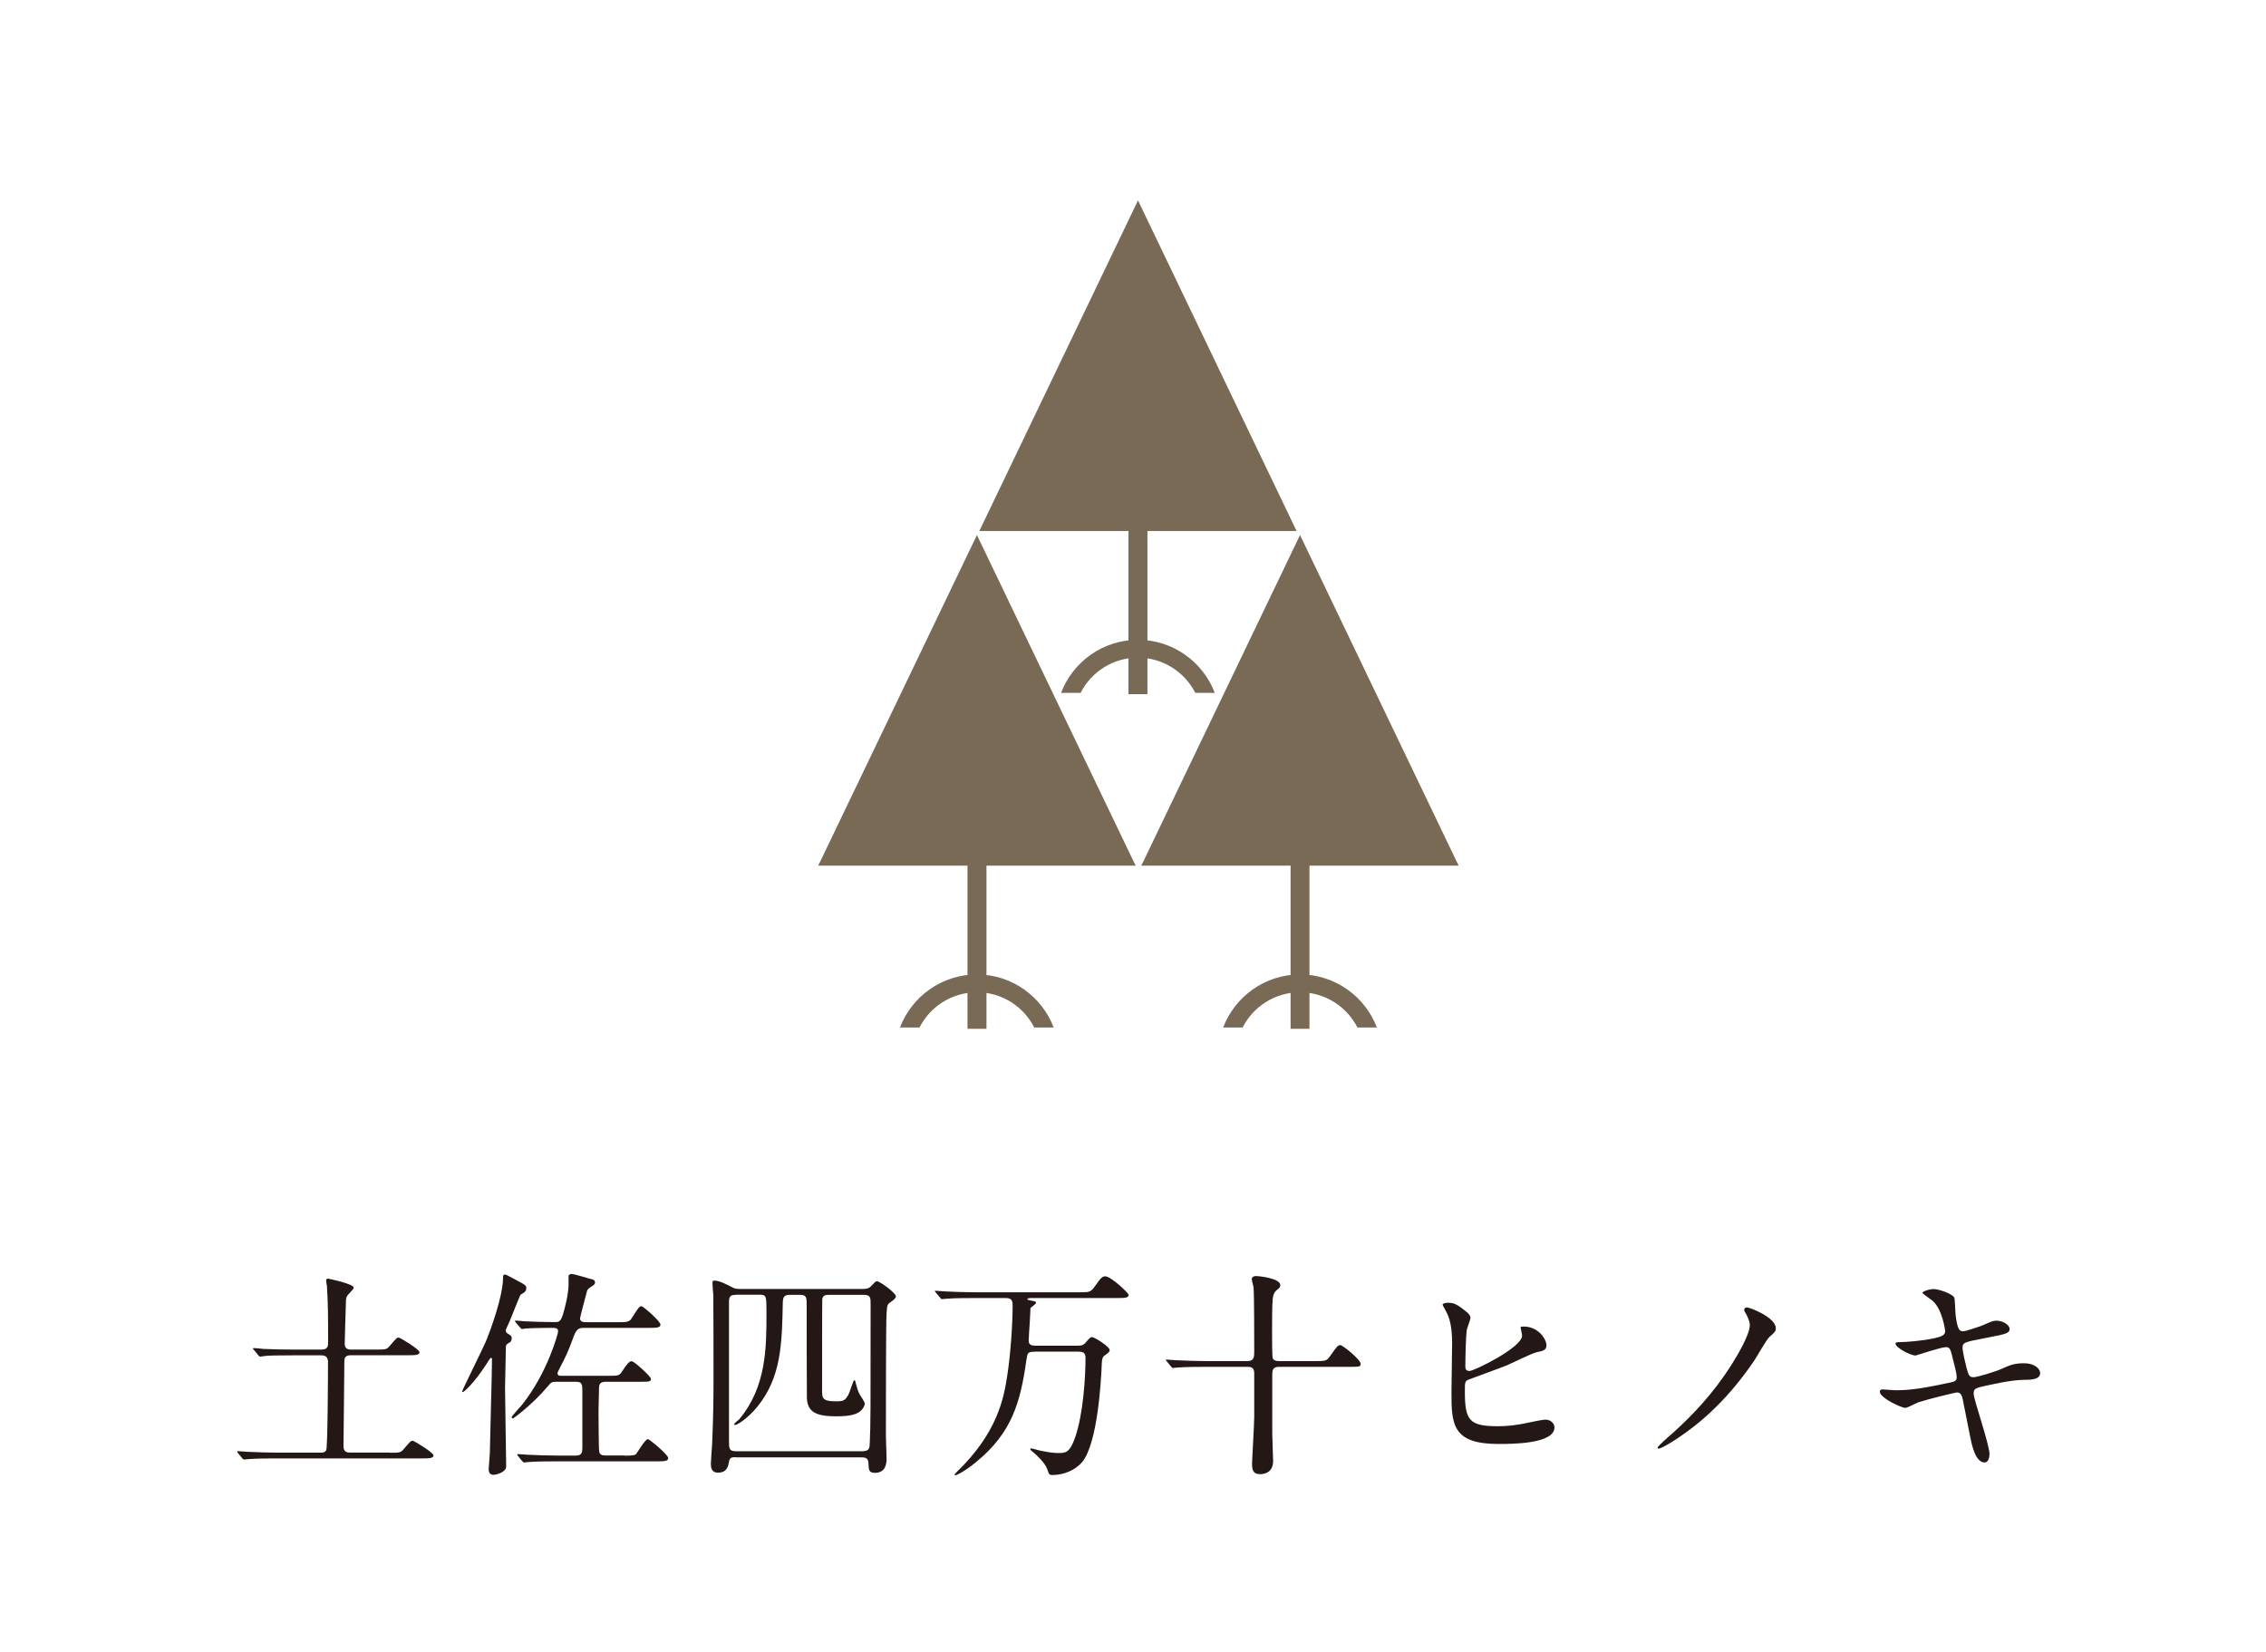 <?xml version="1.0" encoding="UTF-8"?><svg id="_レイヤー_2" xmlns="http://www.w3.org/2000/svg" viewBox="0 0 240 175"><defs><style>.cls-1{fill:none;}.cls-2{fill:#231815;}.cls-3{fill:#796a56;}</style></defs><g id="_レイヤー_1-2"><rect class="cls-1" width="240" height="175"/><path class="cls-2" d="M41.27,153.9c1.05,0,1.17,0,1.5-.4.66-.77.73-.87.94-.87.16,0,2.2,1.26,2.2,1.54,0,.33-.47.33-1.26.33h-15.33c-2.06,0-2.74.05-2.97.07-.07,0-.42.05-.49.05s-.12-.05-.21-.14l-.44-.54q-.09-.12-.09-.16s.02-.05.07-.05c.16,0,.89.07,1.03.07,1.15.05,2.13.09,3.23.09h4.49c.19,0,.47,0,.61-.26.16-.28.19-8.17.19-9.32,0-.49-.21-.73-.7-.73h-3.04c-1.59,0-2.67.02-2.95.07-.07,0-.42.07-.49.07-.09,0-.14-.07-.21-.16l-.44-.54c-.09-.09-.12-.12-.12-.14,0-.05.05-.07.09-.07.16,0,.89.07,1.03.09,1.15.05,2.11.07,3.21.07h2.93c.7,0,.7-.4.7-.82,0-2.6,0-3.96-.12-5.88-.02-.09-.09-.54-.09-.63,0-.12.09-.19.19-.19.05,0,2.74.56,2.74.96,0,.16-.63.73-.7.87-.14.23-.14.47-.14.91-.02.56-.12,3.79-.12,4.19,0,.59.49.59.7.59h2.58c1.05,0,1.17,0,1.5-.4.66-.77.73-.87.94-.87.16,0,2.2,1.26,2.2,1.54,0,.33-.47.33-1.26.33h-6.02c-.56,0-.68.26-.68.68,0,1.38-.09,8.15-.09,8.97,0,.66.47.66.7.66h4.24Z"/><path class="cls-2" d="M53.95,142.22c-.35.23-.37.26-.37.49,0,.68-.09,3.67-.09,4.31,0,1.31.12,7.14.12,8.33,0,.66-1.15.89-1.33.89-.4,0-.52-.26-.52-.59,0-.28.12-1.47.12-1.73.02-1.57.23-8.5.23-9.92,0-.07-.02-.16-.12-.16-.05,0-.33.44-.51.73-1.31,2.01-2.34,2.9-2.46,2.9-.05,0-.07-.05-.07-.07,0-.12,2.18-4.52,2.48-5.22.47-1.1,1.85-4.85,1.85-6.81,0-.14,0-.35.19-.35.12,0,.21.05,1.12.54,1.03.54,1.15.61,1.15.87,0,.37-.16.47-.61.73-.05.05-.94,2.29-1.12,2.74-.4.87-.44.96-.44,1.03,0,.19.09.28.21.35.33.21.42.26.42.47s-.09.4-.23.49ZM66.14,154.21c.89,0,1.12-.05,1.24-.19.21-.26.96-1.57,1.24-1.57.14,0,2.15,1.64,2.15,2.01,0,.35-.44.35-1.26.35h-10.53c-2.06,0-2.74.05-2.97.07-.07,0-.42.05-.49.05s-.12-.05-.21-.14l-.44-.54q-.09-.12-.09-.16s.02-.05.07-.05c.16,0,.89.07,1.03.07,1.15.05,2.13.09,3.23.09h1.87c.66,0,.7-.35.7-.89v-5.92c0-.82-.07-1.01-.73-1.01h-2.01c-.44,0-.56.02-.91.47-1.69,2.01-3.67,3.42-3.7,3.42-.07,0-.14-.05-.14-.12,0-.16.94-1.12,1.1-1.33,2.74-3.44,3.82-7.61,3.82-7.75,0-.4-.21-.4-.87-.4-.28,0-1.99.02-2.6.07-.05.02-.28.05-.33.05-.09,0-.14-.05-.21-.14l-.47-.54c-.07-.12-.09-.12-.09-.16s.02-.05.09-.05c.12,0,.73.05.84.07.87.05,2.39.09,3.23.09.63,0,.77,0,1.22-1.94.12-.49.3-1.33.3-2.13v-.87s.12-.16.3-.16c.33,0,1.83.49,2.01.52.26.05.49.12.49.37,0,.21-.12.28-.49.52-.14.09-.3.23-.35.37-.02.07-.75,2.81-.75,2.93,0,.4.44.4.66.4h3.28c1.15,0,1.31-.02,1.61-.54.66-1.03.73-1.15.98-1.15.16,0,1.99,1.59,1.99,1.94s-.44.35-1.26.35h-6.81c-.63,0-.84.12-1.19,1.1-.58,1.57-.68,1.76-1.52,3.39-.05.09-.12.21-.12.33,0,.26.26.26.44.26h5.01c1.03,0,1.1,0,1.47-.59.3-.44.63-.96.91-.96.33,0,2.06,1.66,2.06,1.85,0,.33-.12.33-1.24.33h-3.49c-.73,0-.77.28-.77.89,0,.35-.05,1.92-.05,2.22,0,.63.02,4,.07,4.26.05.35.28.44.68.44h1.99Z"/><path class="cls-2" d="M77.96,154.37c-.47,0-.68,0-.77.59-.07.35-.19,1.05-1.15,1.05-.7,0-.75-.58-.75-.96,0-.3.12-1.8.14-2.15.12-2.86.14-4.89.14-6.72,0-.91,0-8.26-.02-8.96-.02-.19-.09-1.05-.09-1.26,0-.19,0-.3.21-.3.54,0,1.45.49,1.78.66.37.21.56.23,1.01.23h12.92c.37,0,.63-.05.84-.26.47-.49.51-.56.68-.56.26,0,1.99,1.22,1.99,1.62q0,.21-.59.61c-.3.21-.35.3-.4,1.17-.07.89-.07,10.77-.07,13.04,0,.33.07,1.97.07,2.34s0,1.52-1.24,1.52c-.63,0-.66-.33-.68-1.05-.02-.59-.47-.59-.73-.59h-13.29ZM77.96,137.17c-.63,0-.75.19-.75.77v14.7c0,.8,0,1.1.75,1.1h13.32c.82,0,.82-.33.84-.89.09-1.97.09-3.23.09-14.65,0-.73,0-1.03-.75-1.03h-3.6c-.35,0-.66,0-.77.42-.02.16-.02,9.11-.02,9.67,0,.82,0,1.19,1.43,1.19.87,0,.98-.07,1.36-.7.12-.21.52-1.54.61-1.54s.12.07.14.23c.19.68.23.89.47,1.33.07.12.51.75.51.91,0,.26-.19.56-.4.75-.37.35-.96.61-2.64.61-2.08,0-3.02-.44-3.09-1.92-.02-.37-.02-9.08-.02-9.69,0-1.01,0-1.26-.73-1.26h-1.03c-.68,0-.75.28-.77.82-.09,4.35-.16,7.89-2.67,11-.98,1.22-2.13,1.97-2.39,1.97-.05,0-.09-.02-.09-.07,0-.12.42-.44.52-.52,2.9-3.44,2.9-7.63,2.9-11.31,0-1.71,0-1.9-.68-1.9h-2.53Z"/><path class="cls-2" d="M109.6,143.2c-.77,0-.77.12-.89.87-.63,4.45-1.5,7.7-5.36,10.84-1.05.87-1.99,1.38-2.2,1.38-.02,0-.05-.02-.05-.05,0-.07.21-.28.28-.35,4.26-4.12,4.94-7.79,5.29-10.09.35-2.18.58-5.48.58-7.49,0-.51-.09-.8-.73-.8h-3.3c-.52,0-2.13,0-2.95.07-.07,0-.42.05-.49.05-.09,0-.12-.05-.21-.16l-.44-.52c-.09-.12-.12-.14-.12-.16,0-.05.05-.05.09-.05.16,0,.89.07,1.03.07,1.08.05,2.13.09,3.21.09h10.98c1.08,0,1.19,0,1.66-.66.58-.82.75-1.03,1.08-1.03.61,0,2.48,1.78,2.48,1.97,0,.33-.49.33-1.26.33h-9.04c-.16,0-.42,0-.42.12,0,.07.02.07.42.16.4.07.49.09.49.23s-.56.47-.59.56l-.07,1.45c-.02.33-.12,1.69-.12,1.97,0,.26.05.56.7.56h4.33c.47,0,.7,0,.98-.3.47-.56.54-.61.7-.61.28,0,1.87,1.03,1.87,1.36,0,.21-.14.3-.47.54-.35.23-.35.37-.4,1.62-.05.84-.37,7.68-2.04,9.71-.75.89-1.99,1.38-3.16,1.38-.33,0-.35-.05-.54-.61-.26-.73-1.19-1.54-1.36-1.69-.4-.33-.44-.37-.44-.47,0-.05.07-.05.09-.05.14,0,.8.21.94.23.47.09,1.19.26,1.94.26s1.22,0,1.8-1.71c.82-2.39,1.08-6.23,1.08-8.33,0-.56-.19-.7-.8-.7h-4.61Z"/><path class="cls-2" d="M139.22,144.19c1.17,0,1.29,0,1.66-.54.73-1.03.82-1.15,1.08-1.15s2.15,1.54,2.15,1.97c0,.33-.14.33-1.24.33h-7.37c-.51,0-.75.14-.75.77v6.32c0,.47.09,2.48.09,2.9,0,1.31-1.1,1.38-1.36,1.38-.82,0-.87-.52-.87-1.19,0-.35.23-4.1.23-4.87v-4.63c0-.68-.42-.68-.73-.68h-4.42c-2.04,0-2.71.05-2.95.07-.07,0-.42.05-.49.05-.09,0-.14-.05-.21-.14l-.44-.54c-.09-.12-.12-.12-.12-.16s.05-.05.09-.05c.16,0,.89.07,1.03.07,1.15.05,2.11.09,3.21.09h4.33c.7,0,.7-.49.7-1.01,0-1.33,0-5.99-.07-6.76,0-.14-.19-.77-.19-.89,0-.33.35-.35.47-.35.26,0,2.55.23,2.55.96,0,.23-.07.28-.38.54-.3.23-.37.56-.42.89-.07.61-.07,2.72-.07,3.46,0,.42,0,2.69.07,2.86.09.23.37.3.66.3h3.75Z"/><path class="cls-2" d="M155.34,138.99c.16.12.4.37.4.61,0,.21-.37,1.12-.4,1.33-.09.82-.14,2.9-.14,3.89,0,.14.05.42.44.42.47,0,5.57-2.48,5.57-3.75,0-.14-.16-.8-.16-.87,0-.09.16-.09.33-.09,1.59,0,2.41,1.38,2.41,1.97,0,.54-.35.61-1.03.75-.54.12-2.65,1.17-3.09,1.36-.66.28-4.12,1.52-4.24,1.59-.28.19-.28.3-.28,1.19,0,3.07.44,3.7,3.51,3.7.98,0,1.92-.09,3.42-.42.3-.07,1.33-.28,1.62-.28.49,0,.94.37.94.82,0,1.76-4.49,1.76-5.95,1.76-4.84,0-4.96-2.08-4.96-5.41,0-.84.07-4.52.07-5.29,0-1.92-.35-2.79-.61-3.28-.35-.66-.4-.73-.4-.77,0-.14.33-.21.54-.21.68,0,1.01.16,2.01.98Z"/><path class="cls-2" d="M184.85,139.06c-.05-.07-.12-.21-.12-.3,0-.12.12-.26.28-.26.35,0,3.07,1.08,3.07,2.2,0,.33-.07.4-.68.94-.35.33-1.36,2.15-1.59,2.48-3.21,4.73-6.32,7.02-8.05,8.19-.87.58-1.83,1.15-2.08,1.15-.05,0-.12-.02-.12-.12,0-.12,1.26-1.24,1.5-1.43,2.22-1.99,4.42-4.31,6.37-7.4.66-1.05,1.9-3.16,1.9-4.14,0-.42-.28-.96-.47-1.31Z"/><path class="cls-2" d="M210.71,154.04c0,.44-.16.89-.51.89-1.03,0-1.4-2.04-1.59-3.02-.12-.58-.63-3.14-.73-3.67-.09-.42-.21-.73-.63-.73-.09,0-2.88.66-4.03,1.03-.23.07-1.19.61-1.43.61-.35,0-2.69-1.03-2.69-1.73,0-.19.16-.23.28-.23.21,0,1.19.09,1.4.09,1.78,0,3.18-.28,5.69-.8.61-.12.77-.21.77-.61,0-.37-.19-1.05-.51-2.34-.14-.58-.26-.82-.61-.82-.54,0-3.18.89-3.23.89-.56,0-2.13-.84-2.13-1.26,0-.16.26-.16.47-.16.58,0,2.27-.12,3.6-.4.82-.19,1.19-.33,1.19-.77,0-.09-.3-2.32-1.33-3.21-.16-.14-1.08-.75-1.08-.84,0-.14.7-.4,1.22-.4.47,0,2.11.52,2.18.98.05.33.09,1.69.14,1.97.21,1.52.47,1.52.8,1.52.23,0,1.71-.49,2.04-.63,1.01-.44,1.12-.49,1.45-.49.75,0,1.41.49,1.41.87,0,.47-.47.56-2.18.89-1.9.37-2.11.42-2.36.52-.4.12-.45.33-.45.59,0,.4.3,1.64.42,2.11.21.8.3,1.01.73,1.01s2.43-.63,3-.89c.77-.35,1.29-.59,2.32-.59,1.24,0,1.75.63,1.75,1.03,0,.7-.96.73-1.8.73-1.33.02-3.54.52-4.21.68-.98.21-1.03.35-1.03.8,0,.61,1.68,5.38,1.68,6.41Z"/><polygon class="cls-3" points="137.32 56.24 103.73 56.24 120.53 33.94 137.32 56.24"/><polygon class="cls-3" points="137.32 56.24 103.73 56.24 120.53 21.23 137.32 56.24"/><rect class="cls-3" x="119.52" y="53.06" width="2.01" height="20.48"/><path class="cls-3" d="M114.45,73.4c1.12-2.21,3.42-3.73,6.07-3.73s4.95,1.52,6.08,3.73h2.06c-1.25-3.28-4.42-5.62-8.14-5.62s-6.89,2.34-8.14,5.62h2.06Z"/><polygon class="cls-3" points="120.27 91.69 86.67 91.69 103.47 65.79 120.27 91.69"/><polygon class="cls-3" points="120.27 91.69 86.67 91.69 103.47 56.68 120.27 91.69"/><rect class="cls-3" x="102.47" y="84.33" width="2.01" height="24.66"/><path class="cls-3" d="M97.39,108.85c1.12-2.21,3.42-3.73,6.08-3.73s4.95,1.52,6.07,3.73h2.06c-1.25-3.28-4.42-5.62-8.14-5.62s-6.89,2.34-8.14,5.62h2.06Z"/><polygon class="cls-3" points="154.48 91.69 120.89 91.69 137.69 65.79 154.48 91.69"/><polygon class="cls-3" points="154.48 91.69 120.89 91.69 137.69 56.68 154.48 91.69"/><rect class="cls-3" x="136.69" y="84.33" width="2" height="24.66"/><path class="cls-3" d="M131.61,108.85c1.12-2.21,3.42-3.73,6.08-3.73s4.95,1.52,6.08,3.73h2.06c-1.25-3.28-4.42-5.62-8.14-5.62s-6.89,2.34-8.14,5.62h2.06Z"/></g></svg>
